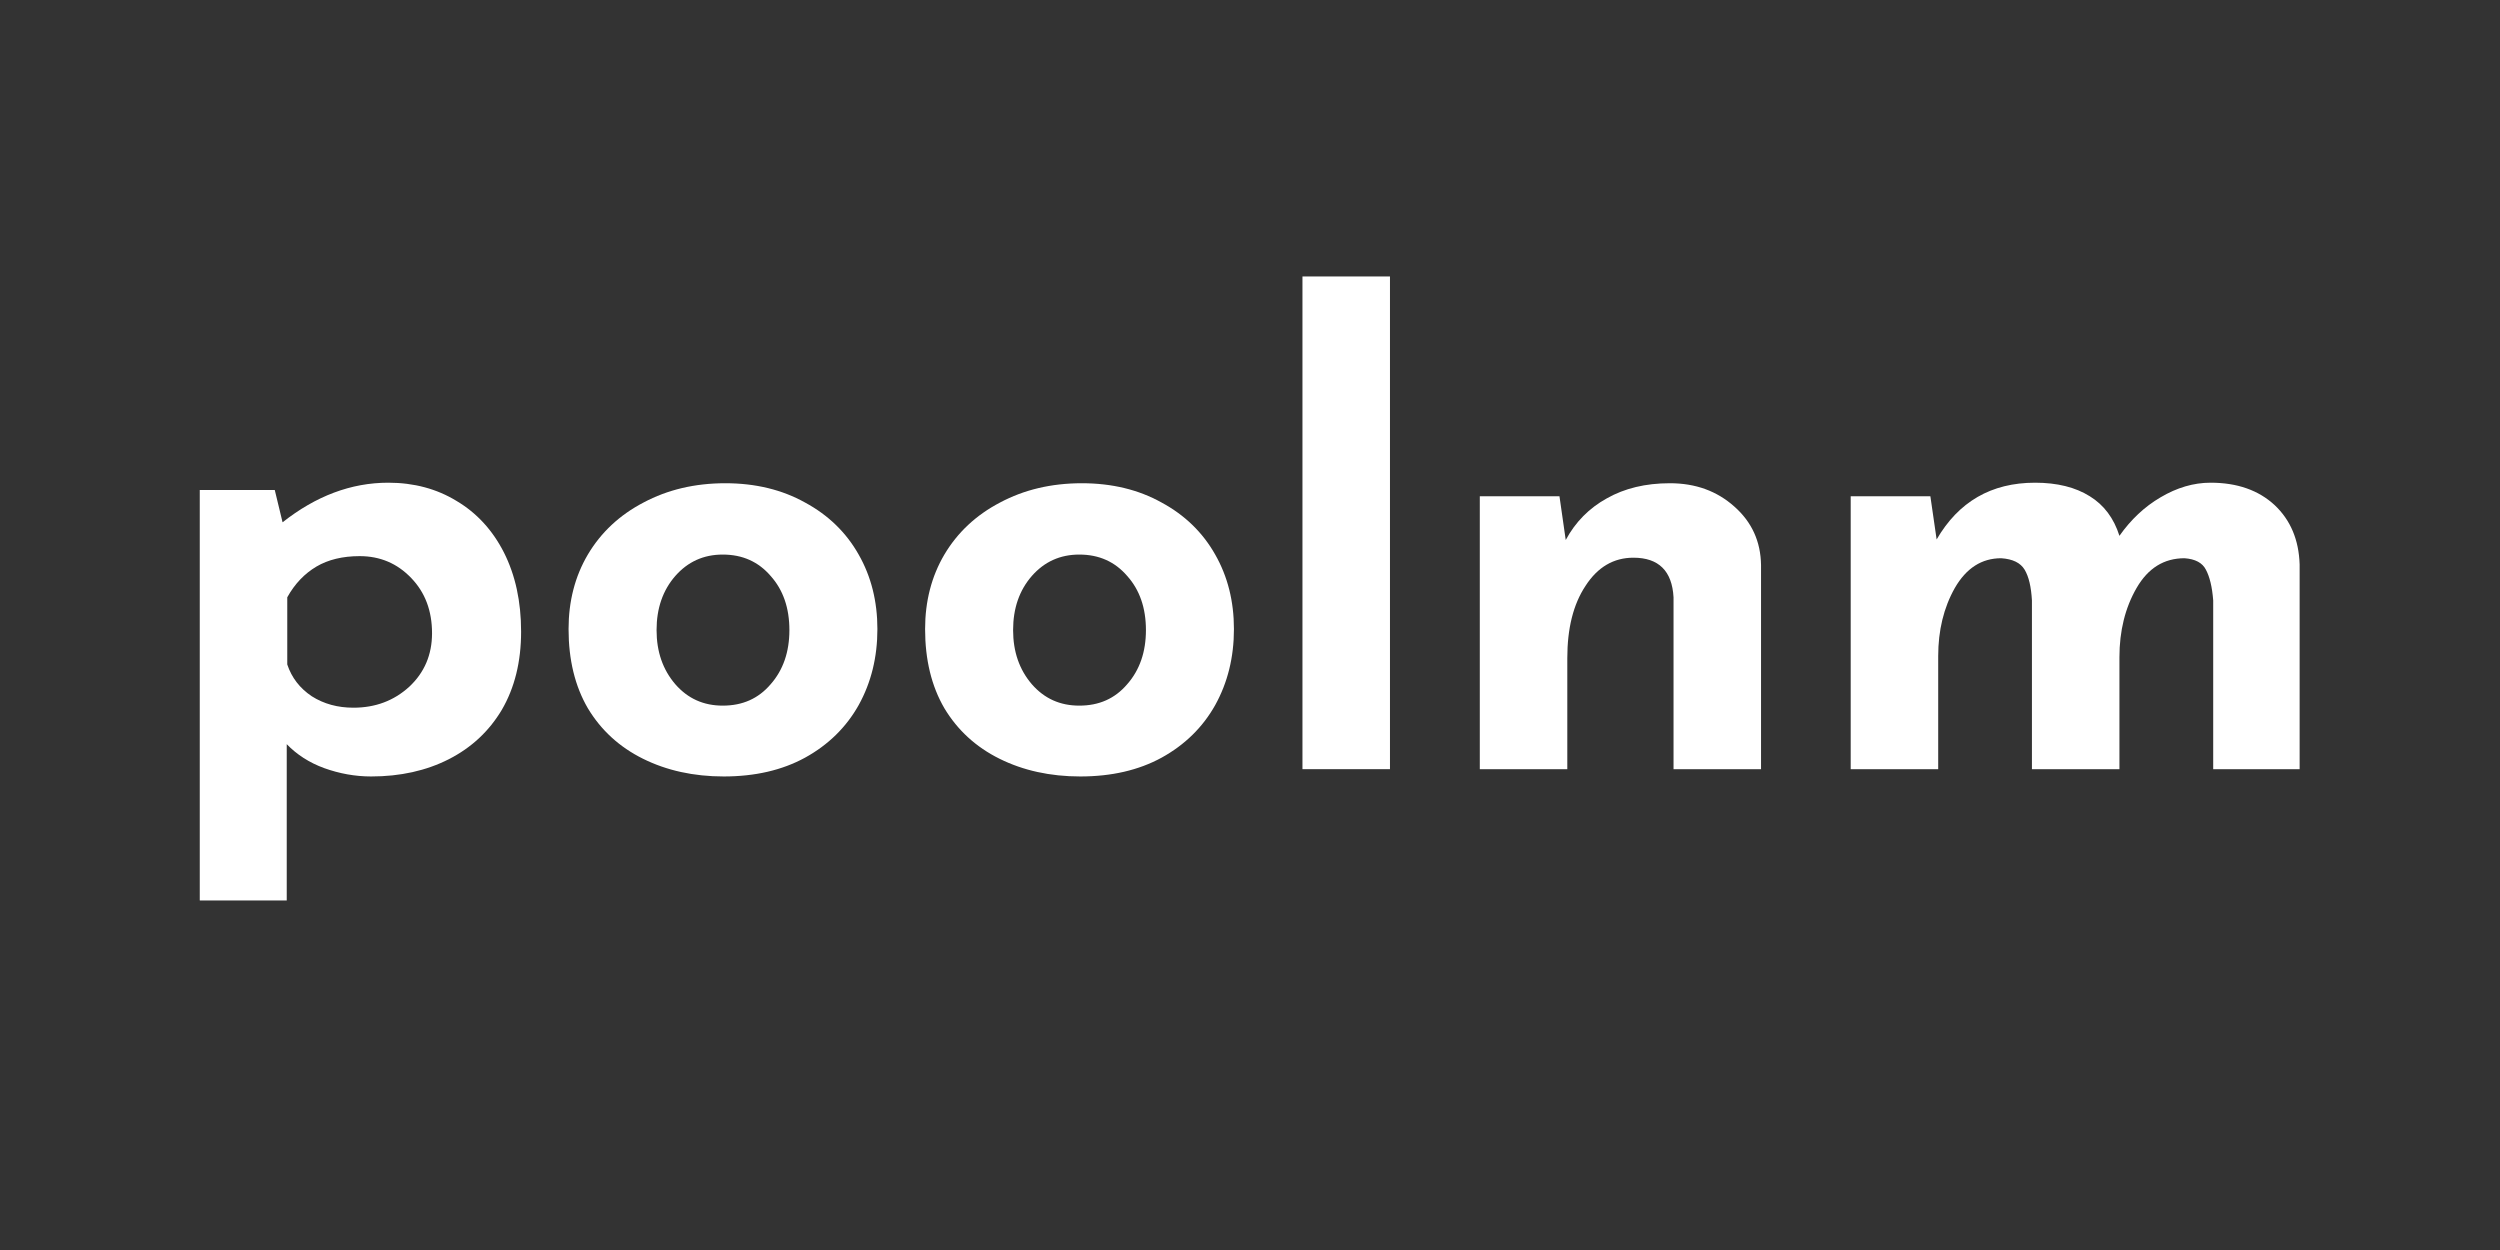 <svg version="1.0" preserveAspectRatio="xMidYMid meet" height="50" viewBox="0 0 75 37.5" zoomAndPan="magnify" width="100" xmlns:xlink="http://www.w3.org/1999/xlink" xmlns="http://www.w3.org/2000/svg"><rect x="0" y="0" width="75" height="37.5" fill="#333333" stroke="none"/><defs><g></g></defs><g fill-opacity="1" fill="#ffffff"><g transform="translate(4.649, 23.075)"><g><path d="M 7 -8.594 C 7.77 -8.594 8.453 -8.41 9.047 -8.047 C 9.648 -7.691 10.125 -7.176 10.469 -6.5 C 10.812 -5.82 10.984 -5.031 10.984 -4.125 C 10.984 -3.219 10.789 -2.438 10.406 -1.781 C 10.02 -1.133 9.488 -0.641 8.812 -0.297 C 8.133 0.047 7.359 0.219 6.484 0.219 C 6.004 0.219 5.535 0.133 5.078 -0.031 C 4.629 -0.195 4.254 -0.438 3.953 -0.75 L 3.953 3.938 L 1.344 3.938 L 1.344 -8.375 L 3.594 -8.375 L 3.828 -7.406 C 4.828 -8.195 5.883 -8.594 7 -8.594 Z M 5.953 -1.844 C 6.609 -1.844 7.164 -2.051 7.625 -2.469 C 8.082 -2.895 8.312 -3.43 8.312 -4.078 C 8.312 -4.754 8.102 -5.305 7.688 -5.734 C 7.27 -6.172 6.754 -6.391 6.141 -6.391 C 5.629 -6.391 5.195 -6.285 4.844 -6.078 C 4.488 -5.867 4.195 -5.562 3.969 -5.156 L 3.969 -3.141 C 4.102 -2.742 4.348 -2.426 4.703 -2.188 C 5.066 -1.957 5.484 -1.844 5.953 -1.844 Z M 5.953 -1.844"></path></g></g></g><g fill-opacity="1" fill="#ffffff"><g transform="translate(16.338, 23.075)"><g><path d="M 0.719 -4.203 C 0.719 -5.035 0.91 -5.781 1.297 -6.438 C 1.691 -7.102 2.25 -7.625 2.969 -8 C 3.688 -8.383 4.504 -8.578 5.422 -8.578 C 6.328 -8.578 7.125 -8.383 7.812 -8 C 8.508 -7.625 9.047 -7.102 9.422 -6.438 C 9.797 -5.781 9.984 -5.035 9.984 -4.203 C 9.984 -3.359 9.797 -2.598 9.422 -1.922 C 9.047 -1.254 8.508 -0.727 7.812 -0.344 C 7.125 0.031 6.312 0.219 5.375 0.219 C 4.469 0.219 3.66 0.039 2.953 -0.312 C 2.242 -0.664 1.691 -1.172 1.297 -1.828 C 0.91 -2.492 0.719 -3.285 0.719 -4.203 Z M 3.359 -4.172 C 3.359 -3.523 3.547 -2.984 3.922 -2.547 C 4.297 -2.117 4.77 -1.906 5.344 -1.906 C 5.938 -1.906 6.414 -2.117 6.781 -2.547 C 7.156 -2.973 7.344 -3.516 7.344 -4.172 C 7.344 -4.836 7.156 -5.379 6.781 -5.797 C 6.414 -6.223 5.938 -6.438 5.344 -6.438 C 4.77 -6.438 4.297 -6.223 3.922 -5.797 C 3.547 -5.367 3.359 -4.828 3.359 -4.172 Z M 3.359 -4.172"></path></g></g></g><g fill-opacity="1" fill="#ffffff"><g transform="translate(27.034, 23.075)"><g><path d="M 0.719 -4.203 C 0.719 -5.035 0.91 -5.781 1.297 -6.438 C 1.691 -7.102 2.25 -7.625 2.969 -8 C 3.688 -8.383 4.504 -8.578 5.422 -8.578 C 6.328 -8.578 7.125 -8.383 7.812 -8 C 8.508 -7.625 9.047 -7.102 9.422 -6.438 C 9.797 -5.781 9.984 -5.035 9.984 -4.203 C 9.984 -3.359 9.797 -2.598 9.422 -1.922 C 9.047 -1.254 8.508 -0.727 7.812 -0.344 C 7.125 0.031 6.312 0.219 5.375 0.219 C 4.469 0.219 3.66 0.039 2.953 -0.312 C 2.242 -0.664 1.691 -1.172 1.297 -1.828 C 0.91 -2.492 0.719 -3.285 0.719 -4.203 Z M 3.359 -4.172 C 3.359 -3.523 3.547 -2.984 3.922 -2.547 C 4.297 -2.117 4.77 -1.906 5.344 -1.906 C 5.938 -1.906 6.414 -2.117 6.781 -2.547 C 7.156 -2.973 7.344 -3.516 7.344 -4.172 C 7.344 -4.836 7.156 -5.379 6.781 -5.797 C 6.414 -6.223 5.938 -6.438 5.344 -6.438 C 4.77 -6.438 4.297 -6.223 3.922 -5.797 C 3.547 -5.367 3.359 -4.828 3.359 -4.172 Z M 3.359 -4.172"></path></g></g></g><g fill-opacity="1" fill="#ffffff"><g transform="translate(37.73, 23.075)"><g><path d="M 3.969 -14.781 L 3.969 0 L 1.344 0 L 1.344 -14.781 Z M 3.969 -14.781"></path></g></g></g><g fill-opacity="1" fill="#ffffff"><g transform="translate(43.05, 23.075)"><g><path d="M 7.047 -8.578 C 7.816 -8.578 8.461 -8.344 8.984 -7.875 C 9.504 -7.414 9.77 -6.832 9.781 -6.125 L 9.781 0 L 7.156 0 L 7.156 -5.156 C 7.113 -5.945 6.711 -6.344 5.953 -6.344 C 5.359 -6.344 4.879 -6.062 4.516 -5.5 C 4.148 -4.945 3.969 -4.223 3.969 -3.328 L 3.969 0 L 1.344 0 L 1.344 -8.188 L 3.734 -8.188 L 3.922 -6.875 C 4.211 -7.414 4.625 -7.832 5.156 -8.125 C 5.688 -8.426 6.316 -8.578 7.047 -8.578 Z M 7.047 -8.578"></path></g></g></g><g fill-opacity="1" fill="#ffffff"><g transform="translate(54.177, 23.075)"><g><path d="M 12.141 -8.594 C 12.941 -8.594 13.582 -8.367 14.062 -7.922 C 14.539 -7.473 14.789 -6.879 14.812 -6.141 L 14.812 0 L 12.219 0 L 12.219 -5.062 C 12.188 -5.469 12.113 -5.773 12 -5.984 C 11.895 -6.191 11.68 -6.305 11.359 -6.328 C 10.742 -6.328 10.266 -6.031 9.922 -5.438 C 9.578 -4.844 9.406 -4.148 9.406 -3.359 L 9.406 0 L 6.781 0 L 6.781 -5.062 C 6.758 -5.469 6.688 -5.773 6.562 -5.984 C 6.438 -6.191 6.203 -6.305 5.859 -6.328 C 5.273 -6.328 4.812 -6.031 4.469 -5.438 C 4.133 -4.844 3.969 -4.16 3.969 -3.391 L 3.969 0 L 1.344 0 L 1.344 -8.188 L 3.734 -8.188 L 3.922 -6.891 C 4.578 -8.023 5.562 -8.594 6.875 -8.594 C 7.539 -8.594 8.086 -8.457 8.516 -8.188 C 8.941 -7.926 9.238 -7.531 9.406 -7 C 9.75 -7.488 10.16 -7.875 10.641 -8.156 C 11.129 -8.445 11.629 -8.594 12.141 -8.594 Z M 12.141 -8.594"></path></g></g></g></svg>